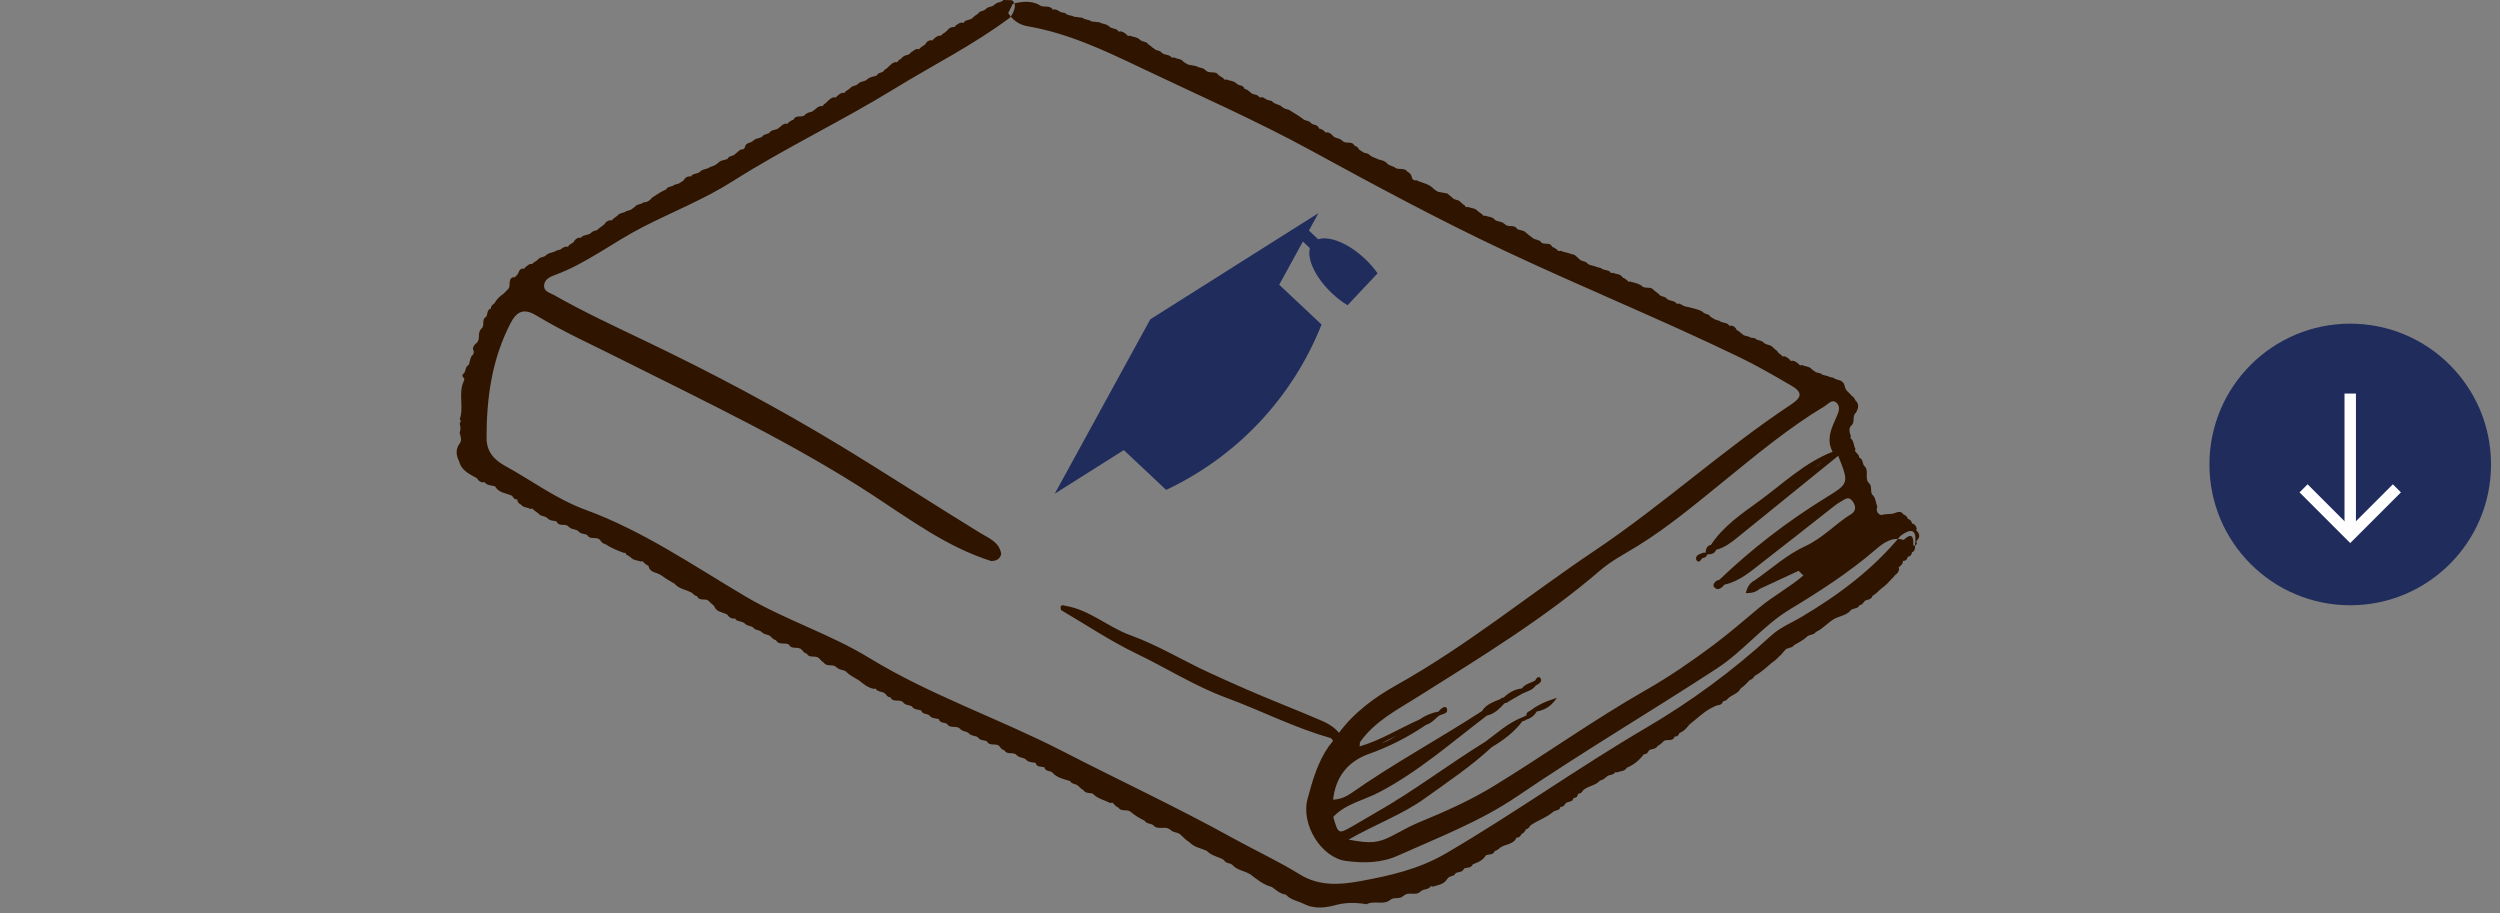 <?xml version="1.0" encoding="utf-8"?>
<!-- Generator: Adobe Illustrator 24.2.3, SVG Export Plug-In . SVG Version: 6.00 Build 0)  -->
<svg version="1.1" id="レイヤー_1" xmlns="http://www.w3.org/2000/svg" xmlns:xlink="http://www.w3.org/1999/xlink" x="0px"
	 y="0px" width="219px" height="80px" viewBox="0 0 219 80" style="enable-background:new 0 0 219 80;" xml:space="preserve">
<rect x="0" y="0" width="219" height="80" fill="#808080" stroke="none"/>
<style type="text/css">
	.st0{fill:#2F1400;}
	.st1{fill:#1F2C5C;}
	.st2{fill:none;stroke:#FFFFFF;stroke-miterlimit:10;}
</style>
<g>
	<g>
		<path class="st0" d="M125.514,77.67l-0.157-0.044l-0.114,0.116c-0.217,0.204-0.554,0.129-0.77,0.333l-0.019,0.006
			c-0.413,0.448-1.069-0.024-1.49,0.394l-0.048,0.014c-0.312,0.335-0.82,0.042-1.14,0.355l-0.015,0.007
			c-0.621,0.462-1.405,0.003-2.044,0.36c-0.852-0.146-1.702-0.168-2.549,0.032c-1.009,0.279-2.014,0.432-2.999-0.088l-0.076,0.079
			l0.067-0.087c-0.514-0.233-1.103-0.321-1.509-0.768l-0.022-0.015c-0.49-0.06-0.835-0.387-1.208-0.661l-0.025-0.01
			c-0.741-0.197-1.313-0.677-1.904-1.127l-0.042-0.016c-0.485-0.285-1.099-0.322-1.492-0.781l-0.01-0.007
			c-0.21-0.197-0.59-0.101-0.726-0.423l-0.006-0.004c-0.482-0.299-1.092-0.358-1.499-0.797l-0.019-0.014
			c-0.522-0.227-1.115-0.315-1.523-0.768l-0.065,0.089l0.078-0.077c-0.327-0.178-0.559-0.47-0.839-0.705l-0.01-0.005
			c-0.232-0.173-0.568-0.114-0.773-0.346l-0.042-0.011c-0.421-0.417-1.088,0.069-1.493-0.406l-0.004-0.001
			c-0.223-0.185-0.585-0.105-0.753-0.394l-0.005-0.003c-0.413-0.204-0.809-0.435-1.162-0.733l-0.027-0.011
			c-0.298-0.336-0.858,0.021-1.115-0.423l0.018,0.016c-0.189-0.061-0.315-0.202-0.441-0.343l-0.111-0.109l-0.142,0.063
			c-0.525-0.27-1.135-0.381-1.566-0.831l-0.023-0.018c-0.292-0.049-0.619-0.009-0.813-0.314l0.016,0.013
			c-0.161-0.085-0.3-0.197-0.418-0.336l-0.036-0.019c-0.183-0.227-0.569-0.123-0.701-0.432l-0.012-0.001
			c-0.551-0.175-1.139-0.274-1.548-0.745l0-0.001c-0.21-0.185-0.613-0.069-0.698-0.448l-0.03-0.02
			c-0.271-0.074-0.626,0.024-0.742-0.365l-0.034-0.02c-0.285-0.057-0.6-0.027-0.812-0.289l-0.008-0.004
			c-0.223-0.187-0.56-0.125-0.765-0.35l-0.036-0.018c-0.275-0.356-0.852,0.026-1.082-0.442l0.005,0.006
			c-0.205-0.034-0.317-0.185-0.425-0.341l-0.002-0.003c-0.294-0.333-0.872,0.045-1.105-0.441l-0.015-0.006
			c-0.262-0.112-0.604-0.047-0.778-0.353l-0.01-0.002c-0.245-0.149-0.579-0.094-0.781-0.34l-0.022-0.012
			c-0.21-0.205-0.566-0.125-0.747-0.386l-0.01-0.004c-0.307-0.321-0.863,0.029-1.124-0.416l0.002,0.001
			c-0.235-0.154-0.614-0.053-0.73-0.415l-0.025-0.014c-0.275-0.085-0.602-0.04-0.8-0.318l-0.003-0.002
			c-0.215-0.182-0.602-0.079-0.716-0.429l-0.023-0.012c-0.267-0.099-0.605-0.037-0.781-0.342l-0.008-0.005
			c-0.245-0.149-0.592-0.081-0.772-0.368l-0.01-0.002c-0.303-0.308-0.879,0.075-1.101-0.435c-0.224,0.016-0.322-0.155-0.441-0.297
			l-0.024-0.017c-0.214-0.21-0.56-0.128-0.768-0.35l-0.076-0.104l-0.123,0.039c-0.527-0.091-0.918-0.423-1.316-0.743l-0.004-0.004
			c-0.388-0.246-0.822-0.425-1.136-0.779l-0.007-0.006c-0.24-0.159-0.569-0.109-0.781-0.332l-0.046-0.016
			c-0.288-0.354-0.835-0.007-1.106-0.409l0.011,0.008c-0.15-0.1-0.283-0.219-0.396-0.359l-0.02-0.023
			c-0.289-0.339-0.867,0.04-1.098-0.442l0.013,0.01c-0.21-0.017-0.315-0.177-0.432-0.32l-0.031-0.014
			c-0.286-0.343-0.853,0.027-1.094-0.43l-0.006-0.003c-0.335-0.258-0.879,0.081-1.137-0.394c-0.168-0.057-0.312-0.154-0.429-0.289
			l-0.036-0.032c-0.195-0.221-0.537-0.141-0.733-0.36l-0.05-0.02c-0.181-0.235-0.537-0.143-0.716-0.382l-0.024-0.016
			c-0.207-0.207-0.559-0.128-0.745-0.377l-0.028-0.007c-0.21-0.209-0.541-0.135-0.76-0.322l-0.07-0.118l-0.135,0.024
			c-0.247-0.013-0.413-0.156-0.547-0.347l-0.011-0.012c-0.4-0.222-0.959-0.204-1.143-0.754l-0.006-0.008
			c-0.135-0.108-0.264-0.224-0.384-0.349l-0.042-0.026c-0.256-0.37-0.858,0.038-1.053-0.465c-0.179-0.047-0.326-0.145-0.439-0.293
			l-0.038-0.017c-0.489-0.279-1.105-0.314-1.494-0.783l-0.008-0.003c-0.395-0.228-0.79-0.456-1.154-0.733l-0.04-0.018
			c-0.361-0.267-0.974-0.194-1.083-0.801l0,0c-0.158-0.086-0.304-0.19-0.435-0.314l-0.082-0.112l-0.134,0.035
			c-0.312-0.106-0.671-0.094-0.916-0.366l0.002,0.002c-0.123-0.096-0.254-0.18-0.394-0.249l-0.059-0.142l-0.154-0.01
			c-0.587-0.208-1.158-0.448-1.677-0.799l0.018,0.018c-0.21-0.038-0.326-0.186-0.422-0.358l-0.013-0.002
			c-0.304-0.318-0.868,0.045-1.114-0.424l-0.007-0.006c-0.26-0.121-0.599-0.062-0.785-0.349l-0.008-0.003
			c-0.237-0.164-0.567-0.109-0.777-0.336l-0.045-0.014c-0.254-0.368-0.854,0.042-1.046-0.465l-0.024-0.014
			c-0.276-0.08-0.594-0.045-0.806-0.298l-0.017-0.007c-0.214-0.201-0.571-0.124-0.753-0.388l0.002,0.002
			c-0.134-0.102-0.269-0.202-0.404-0.302l-0.13-0.136l-0.184,0.039c-0.257-0.166-0.628-0.096-0.821-0.394l0.019,0.02
			c-0.179-0.097-0.335-0.21-0.326-0.445l-0.015-0.015c-0.23,0.014-0.342-0.143-0.444-0.312l-0.007-0.006
			c-0.505-0.248-1.157-0.232-1.477-0.815l-0.025-0.019c-0.278-0.084-0.594-0.053-0.829-0.269l-0.092-0.107l-0.136,0.039
			c-0.24-0.025-0.401-0.164-0.518-0.365l0.003,0c-0.648-0.366-1.361-0.665-1.569-1.493l-0.005-0.01
			c-0.253-0.513-0.311-1.021,0.037-1.52l-0.008,0.012c0.283-0.323,0.091-0.659,0.027-0.992l0.004-0.005
			c0.096-0.256,0.081-0.512,0-0.768c0.034-0.09,0.08-0.178,0.097-0.271c0.006-0.031-0.064-0.075-0.099-0.113
			c0.385-1.061-0.124-2.21,0.324-3.265c0.031-0.084,0.073-0.167,0.087-0.254c0.006-0.039-0.044-0.087-0.068-0.131
			c-0.096-0.087-0.125-0.17-0.089-0.251c0.036-0.08,0.07-0.119,0.104-0.119l-0.004,0.013c0.203-0.22,0.122-0.601,0.43-0.762
			l-0.014,0.023c0.144-0.259,0.113-0.58,0.297-0.824c0.22-0.178,0.202-0.39,0.088-0.615c0.03-0.234,0.171-0.394,0.355-0.524
			l0.001-0.002c0.31-0.333,0.049-0.828,0.331-1.168l0.023-0.041c0.399-0.25-0.004-0.852,0.469-1.07l-0.015,0.017
			c0.151-0.246,0.049-0.64,0.438-0.745l-0.015,0.015c-0.015-0.234,0.152-0.348,0.308-0.469l-0.002,0.004
			c0.168-0.326,0.424-0.573,0.718-0.784l0.042-0.024c0.124-0.117,0.245-0.237,0.364-0.36l0.012-0.021
			c0.379-0.269-0.023-0.877,0.475-1.094c0.131,0.032,0.228-0.011,0.29-0.131c0.261-0.142,0.183-0.586,0.558-0.627l0.138,0.019
			l0.08-0.114c0.141-0.114,0.277-0.237,0.447-0.309c0.144,0.025,0.255-0.024,0.333-0.149c0.14-0.059,0.261-0.144,0.36-0.259
			l0.028-0.015c0.181-0.229,0.54-0.131,0.708-0.384l0.058-0.021c0.222-0.204,0.558-0.144,0.785-0.337
			c0.121-0.032,0.243-0.063,0.364-0.095c0.162-0.1,0.306-0.236,0.507-0.262c0.128,0.048,0.216,0.008,0.262-0.121
			c0.137-0.096,0.276-0.188,0.417-0.278L50.252,21.2c0.092-0.192,0.242-0.317,0.444-0.381c0.124,0.038,0.223,0.005,0.298-0.101
			c0.23-0.168,0.551-0.106,0.768-0.304l0.018-0.009c0.16-0.249,0.536-0.138,0.683-0.409l0.069-0.032
			c0.133-0.11,0.27-0.216,0.41-0.317l-0.008,0.006c0.123-0.199,0.285-0.34,0.53-0.361l0.141,0.013l0.081-0.116
			c0.135-0.106,0.274-0.208,0.415-0.306l-0.008,0.006c0.182-0.28,0.549-0.197,0.774-0.394c0.121-0.035,0.242-0.07,0.362-0.105
			c0.139-0.086,0.272-0.181,0.398-0.285l-0.001,0c0.187-0.261,0.55-0.177,0.763-0.387c0.342,0.021,0.55-0.197,0.756-0.421
			c0.39-0.251,0.769-0.52,1.2-0.7l-0.005,0.003c0.153-0.305,0.535-0.206,0.74-0.42c0.127-0.033,0.255-0.067,0.382-0.1
			c0.139-0.088,0.276-0.177,0.413-0.267l-0.006,0.002c0.116-0.215,0.284-0.356,0.538-0.37l0.133,0.016l0.072-0.113
			c0.208-0.191,0.548-0.096,0.732-0.338l0.05-0.021c0.215-0.215,0.555-0.148,0.778-0.347c0.124-0.044,0.248-0.089,0.373-0.133
			c0.141-0.062,0.267-0.146,0.375-0.255l0.016-0.008c0.211-0.242,0.544-0.197,0.799-0.336l-0.001,0.001
			c0.128-0.305,0.522-0.197,0.688-0.442l0.045-0.031c0.127-0.119,0.26-0.231,0.401-0.334c0.205,0.006,0.365-0.052,0.406-0.283
			c0.097-0.359,0.516-0.267,0.701-0.501l0.037-0.015c0.207-0.223,0.545-0.16,0.766-0.352l0.011-0.006
			c0.155-0.255,0.536-0.143,0.681-0.416l0.07-0.042c0.215-0.167,0.544-0.085,0.723-0.33l0.057-0.019
			c0.14-0.146,0.287-0.282,0.499-0.314c0.119,0.048,0.205,0.014,0.259-0.102c0.134-0.115,0.286-0.199,0.453-0.255l-0.07-0.081
			l0.064,0.086c0.192-0.496,0.798-0.082,1.037-0.473l0.064-0.024c0.194-0.201,0.54-0.106,0.706-0.361l0.062-0.025
			c0.149-0.137,0.296-0.277,0.511-0.303c0.132,0.036,0.218-0.011,0.257-0.143c0.136-0.071,0.253-0.167,0.346-0.29l0.04-0.036
			c0.157-0.142,0.313-0.287,0.541-0.305l0.139,0.028l0.083-0.115c0.147-0.125,0.292-0.251,0.486-0.299
			c0.135,0.038,0.232-0.007,0.29-0.135c0.139-0.082,0.271-0.173,0.396-0.275l0.002,0c0.163-0.258,0.538-0.155,0.701-0.412
			l0.056-0.02c0.204-0.201,0.543-0.12,0.732-0.353l0.046-0.015c0.219-0.221,0.542-0.181,0.795-0.316l0.007-0.002
			c0.108-0.301,0.519-0.179,0.643-0.459l0.072-0.063c0.143-0.073,0.261-0.175,0.359-0.301l0.041-0.024
			c0.144-0.144,0.291-0.282,0.504-0.314c0.143,0.033,0.233-0.022,0.268-0.165c0.14-0.057,0.255-0.146,0.347-0.266l0.036-0.018
			c0.178-0.218,0.541-0.107,0.684-0.386l0.076-0.051c0.163-0.087,0.289-0.237,0.481-0.273c0.125,0.06,0.222,0.03,0.289-0.091
			c0.134-0.113,0.279-0.211,0.433-0.295l-0.011,0.009c0.092-0.219,0.253-0.35,0.49-0.385c0.116,0.053,0.197,0.02,0.243-0.099
			c0.147-0.114,0.284-0.246,0.471-0.297c0.138,0.033,0.24-0.014,0.306-0.14c0.139-0.071,0.264-0.162,0.376-0.271l0.018-0.011
			c0.139-0.182,0.301-0.325,0.544-0.337l0.143,0.002l0.072-0.124c0.175-0.114,0.334-0.263,0.562-0.266l0.122,0.042l0.077-0.103
			c0.197-0.225,0.554-0.126,0.743-0.367l0.042-0.022c0.121-0.134,0.264-0.239,0.425-0.319l-0.01,0.008
			c0.134-0.304,0.526-0.2,0.699-0.442l0.035-0.024c0.199-0.203,0.542-0.115,0.721-0.359l0.056-0.018
			C87.368,0.148,87.719,0.242,87.901,0c0.251,0.007,0.501,0.015,0.752,0.022c0.151,0.123,0.236,0.282,0.254,0.476
			c-0.023,0.394-0.195,0.726-0.424,1.036c-3.18,2.388-6.744,4.161-10.12,6.235c-4.632,2.847-9.561,5.176-14.165,8.099
			c-2.461,1.563-5.232,2.665-7.85,4.001c-2.62,1.337-4.954,3.197-7.745,4.226c-0.413,0.152-0.885,0.363-0.937,0.872
			c-0.06,0.577,0.497,0.67,0.868,0.881c2.617,1.487,5.352,2.756,8.059,4.052c5.781,2.767,11.438,5.765,16.909,9.078
			c4.16,2.519,8.238,5.183,12.39,7.724c0.73,0.447,1.663,0.78,1.814,1.837c-0.112,0.456-0.447,0.595-0.868,0.613
			c-3.849-1.214-7.077-3.615-10.375-5.771c-7.056-4.612-14.642-8.176-22.136-11.945c-2.455-1.235-4.971-2.367-7.327-3.788
			c-1.109-0.669-1.726-0.399-2.284,0.681c-1.634,3.164-2.101,6.555-2.092,10.056c0.003,1.185,0.669,1.905,1.614,2.423
			c2.353,1.291,4.511,2.921,7.071,3.858c5.03,1.84,9.431,4.885,13.997,7.584c3.494,2.065,7.382,3.273,10.834,5.382
			c5.382,3.288,11.375,5.308,16.955,8.18c4.951,2.548,10.002,4.896,14.879,7.594c1.958,1.083,3.999,2.023,5.905,3.202
			c1.667,1.031,3.48,0.907,5.228,0.589c2.603-0.473,5.151-1.037,7.542-2.431c5.968-3.48,11.581-7.512,17.546-11.005
			c3.897-2.282,7.594-4.994,10.953-8.077c0.779-0.715,1.732-1.091,2.607-1.607c3.275-1.934,6.286-4.175,8.722-7.131
			c0.932-0.689,1.448-0.612,1.285,0.703c-0.02,0.28,0.067,0.603-0.294,0.75l0.017-0.018c-0.017,0.237-0.154,0.363-0.38,0.404
			l0.01-0.01c-0.043,0.226-0.161,0.368-0.41,0.36l-0.016,0.016c0.025,0.226-0.134,0.347-0.272,0.48l-0.101,0.082l0.046,0.121
			c-0.015,0.249-0.159,0.414-0.355,0.545l0.003-0.005c-0.106,0.143-0.224,0.275-0.353,0.396l-0.02,0.026
			c-0.12,0.115-0.235,0.235-0.346,0.359l-0.039,0.036c-0.125,0.121-0.259,0.231-0.402,0.331l0.001-0.002
			c-0.287,0.226-0.515,0.524-0.845,0.697l0.098,0.09l-0.09-0.098c-0.077,0.384-0.492,0.266-0.693,0.466l-0.005,0.006
			c-0.107,0.16-0.216,0.317-0.432,0.337l0.008-0.007c-0.131,0.338-0.51,0.243-0.734,0.419l-0.01,0.004
			c-0.374,0.493-1.001,0.513-1.487,0.794l-0.035,0.018c-0.541,0.334-0.957,0.842-1.544,1.111l-0.009,0.001
			c-0.173,0.283-0.533,0.207-0.757,0.391l-0.007,0.004c-0.331,0.332-0.753,0.528-1.148,0.764l-0.008,0.001
			c-0.175,0.274-0.535,0.194-0.749,0.393l-0.015,0.015c-0.108,0.135-0.22,0.266-0.336,0.394l-0.028,0.032
			c-0.127,0.106-0.247,0.22-0.358,0.342l-0.038,0.03c-0.121,0.129-0.257,0.239-0.411,0.328l0.003-0.003
			c-0.483,0.419-0.957,0.85-1.516,1.17l-0.009,0.009c-0.107,0.156-0.22,0.304-0.422,0.346l0.005-0.005
			c-0.246,0.273-0.494,0.543-0.809,0.741l0.089,0.092l-0.083-0.097c-0.216,0.456-0.724,0.545-1.062,0.847l-0.023,0.015
			c-0.111,0.155-0.262,0.243-0.448,0.274l-0.017,0.011c-0.095,0.385-0.482,0.272-0.716,0.421l-0.005,0.004
			c-0.861,0.367-1.5,1.042-2.222,1.601l-0.032,0.044c-0.228,0.275-0.451,0.555-0.809,0.673l-0.008,0.004
			c-0.085,0.189-0.195,0.345-0.438,0.321c-0.163,0.547-0.788,0.112-1.031,0.487l-0.042,0.033c-0.121,0.128-0.261,0.23-0.42,0.307
			l0.005-0.004c-0.16,0.311-0.521,0.232-0.758,0.392l-0.007,0.005c-0.087,0.188-0.2,0.343-0.439,0.329
			c-0.398,0.526-0.885,0.939-1.504,1.186l0.008-0.006c-0.169,0.346-0.552,0.265-0.82,0.413l-0.164-0.03l-0.12,0.115
			c-0.197,0.198-0.546,0.088-0.711,0.351l-0.069,0.027c-0.123,0.132-0.273,0.212-0.451,0.242l-0.017,0.011
			c-0.385,0.46-1.036,0.455-1.464,0.841l-0.003,0.004c-0.106,0.163-0.218,0.317-0.442,0.312l-0.015,0.011
			c-0.027,0.234-0.158,0.354-0.393,0.359c-0.066,0.394-0.484,0.271-0.687,0.465l-0.005,0.005c-0.104,0.167-0.215,0.326-0.447,0.306
			l0.071,0.103l-0.079-0.097c-0.071,0.372-0.487,0.25-0.667,0.466l-0.026,0.012c-0.579,0.481-1.309,0.707-1.92,1.133l-0.007,0.004
			c-0.102,0.165-0.218,0.312-0.421,0.357l0.008-0.009c-0.057,0.2-0.194,0.326-0.376,0.411l0.009-0.01
			c-0.091,0.182-0.202,0.335-0.436,0.321l-0.016,0.013c-0.266,0.616-0.96,0.532-1.403,0.859l-0.05,0.022
			c-0.119,0.141-0.269,0.232-0.444,0.28c-0.132,0.362-0.489,0.274-0.753,0.373l-0.028,0.015c-0.254,0.43-0.682,0.608-1.121,0.769
			l-0.015,0.007c-0.148,0.35-0.498,0.272-0.768,0.364l-0.014,0.011c-0.115,0.362-0.492,0.261-0.728,0.409l-0.015,0.007
			c-0.12,0.307-0.516,0.194-0.673,0.445l-0.042,0.034C126.51,77.485,125.979,77.517,125.514,77.67z M167.914,47.581l-0.057-0.141
			l0.095-0.119c0.229-0.255,0.228-0.512,0.006-0.77l-0.098-0.103l0.044-0.135c-0.046-0.24-0.165-0.413-0.423-0.456l0.075-0.062
			l-0.065,0.073c-0.024-0.228-0.166-0.352-0.371-0.42l0.015,0.015c-0.064-0.203-0.198-0.337-0.399-0.403l0.023,0.028
			c-0.338-0.515-0.741-0.055-1.112-0.074c-0.212,0.017-0.424,0.034-0.636,0.05c-0.157,0.082-0.302,0.064-0.435-0.054
			c-0.193-0.182-0.21-0.399-0.125-0.636c-0.127-0.295-0.131-0.633-0.316-0.908l-0.013-0.025c-0.39-0.282-0.049-0.825-0.401-1.12
			l0-0.001c-0.436-0.424,0.069-1.113-0.427-1.521l0.012,0.02c-0.186-0.221-0.083-0.62-0.45-0.728l0.082-0.091l-0.077,0.095
			c0.019-0.22-0.155-0.329-0.272-0.471c-0.097-0.088-0.113-0.188-0.049-0.302c-0.173-0.261-0.118-0.613-0.345-0.852l-0.101-0.108
			l0.044-0.141c-0.106-0.317-0.232-0.635,0.023-0.943l-0.013,0.019c0.405-0.279,0.054-0.839,0.423-1.132l0.005-0.008
			c0.226-0.387,0.323-0.765-0.069-1.114l0.019,0.024c-0.053-0.194-0.206-0.307-0.346-0.431l-0.008-0.009
			c-0.118-0.134-0.244-0.262-0.376-0.383l-0.003-0.003c-0.219-0.207-0.151-0.554-0.37-0.76l-0.021-0.015
			c-0.204-0.229-0.553-0.151-0.765-0.362c-0.128-0.03-0.256-0.06-0.384-0.09c-0.232-0.153-0.553-0.082-0.76-0.299
			c-0.131-0.031-0.262-0.062-0.393-0.094c-0.14-0.086-0.274-0.18-0.401-0.283l0.004,0.002c-0.215-0.269-0.571-0.213-0.837-0.367
			c-0.125,0.064-0.225,0.037-0.302-0.081c-0.164-0.139-0.325-0.284-0.558-0.291l-0.135,0.023l-0.076-0.114
			c-0.147-0.127-0.293-0.254-0.489-0.301c-0.134,0.039-0.229-0.006-0.285-0.134c-0.139-0.07-0.249-0.173-0.332-0.304l-0.043-0.055
			c-0.137-0.086-0.257-0.19-0.361-0.314l-0.042-0.021c-0.197-0.22-0.542-0.14-0.736-0.365l-0.035-0.016
			c-0.192-0.228-0.545-0.137-0.734-0.371c-0.136-0.02-0.272-0.041-0.408-0.061c-0.215-0.177-0.549-0.087-0.735-0.33l-0.042-0.024
			c-0.125-0.13-0.269-0.233-0.432-0.309l0.013,0.009c-0.091-0.238-0.262-0.372-0.518-0.392l-0.137,0.015l-0.074-0.116
			c-0.231-0.186-0.563-0.118-0.789-0.315c-0.123-0.037-0.246-0.075-0.369-0.112c-0.139-0.084-0.28-0.168-0.42-0.25l0.004,0.003
			c-0.132-0.292-0.525-0.18-0.678-0.44l-0.062-0.03c-0.295-0.172-0.633-0.214-0.951-0.316c-0.196-0.045-0.393-0.091-0.589-0.137
			c-0.152-0.083-0.307-0.162-0.463-0.236c-0.122,0.061-0.221,0.034-0.297-0.08c-0.218-0.198-0.555-0.125-0.769-0.332l-0.018-0.009
			c-0.164-0.244-0.537-0.135-0.686-0.405l-0.065-0.048c-0.135-0.095-0.265-0.197-0.389-0.307l-0.014-0.009
			c-0.271-0.37-0.813-0.018-1.079-0.403l-0.064-0.028c-0.294-0.171-0.63-0.212-0.947-0.31l-0.133,0.026l-0.069-0.117
			c-0.134-0.109-0.28-0.2-0.436-0.273l0.008,0.005c-0.18-0.33-0.558-0.254-0.826-0.402c-0.128,0.054-0.223,0.019-0.287-0.104
			c-0.233-0.171-0.559-0.104-0.779-0.307c-0.126-0.033-0.252-0.067-0.378-0.1c-0.24-0.137-0.547-0.092-0.768-0.28l-0.016-0.004
			c-0.175-0.259-0.539-0.17-0.73-0.4l-0.026-0.028c-0.124-0.12-0.252-0.235-0.386-0.345c-0.128-0.033-0.255-0.066-0.383-0.099
			c-0.267-0.13-0.578-0.121-0.842-0.264c-0.126,0.058-0.228,0.03-0.306-0.085c-0.136-0.118-0.288-0.209-0.455-0.275l0.018,0.018
			c-0.186-0.491-0.798-0.073-1.023-0.48l-0.083-0.053c-0.224-0.126-0.52-0.099-0.695-0.329l-0.075-0.04
			c-0.132-0.104-0.262-0.21-0.391-0.317l-0.006-0.005c-0.209-0.25-0.542-0.203-0.799-0.338l0.005,0.003
			c-0.237-0.457-0.811-0.08-1.087-0.44l-0.04-0.021c-0.218-0.215-0.541-0.172-0.787-0.316l-0.007,0.001
			c-0.21-0.315-0.581-0.273-0.879-0.393l-0.149,0.019l-0.088-0.122c-0.135-0.103-0.273-0.204-0.413-0.301l0.008,0.005
			c-0.225-0.282-0.585-0.245-0.876-0.371c-0.129,0.056-0.215,0.018-0.259-0.116c-0.137-0.089-0.261-0.193-0.376-0.308l-0.016-0.014
			c-0.185-0.227-0.541-0.133-0.716-0.38l-0.05-0.043c-0.129-0.11-0.261-0.216-0.396-0.319c-0.253-0.043-0.506-0.086-0.758-0.128
			c-0.143-0.07-0.276-0.155-0.4-0.254l0.001,0.001c-0.404-0.468-1.017-0.523-1.531-0.774c-0.236,0.041-0.37-0.061-0.411-0.293
			c-0.06-0.216-0.187-0.375-0.396-0.463l0.019,0.015c-0.278-0.432-0.832-0.089-1.149-0.411c-0.124-0.05-0.248-0.101-0.372-0.151
			c-0.14-0.048-0.253-0.131-0.335-0.255l-0.045-0.023c-0.235-0.208-0.57-0.166-0.824-0.328c-0.11-0.045-0.22-0.089-0.33-0.134
			c-0.142-0.072-0.27-0.163-0.385-0.272c-0.128-0.035-0.255-0.071-0.382-0.106c-0.141-0.081-0.278-0.169-0.411-0.263l0.006,0.004
			c-0.096-0.173-0.217-0.317-0.427-0.351l0.013,0.009c-0.215-0.483-0.803-0.089-1.069-0.454l-0.047-0.015
			c-0.196-0.226-0.543-0.149-0.742-0.369l-0.023-0.015c-0.135-0.158-0.284-0.294-0.5-0.328c-0.116,0.052-0.202,0.021-0.257-0.094
			c-0.134-0.123-0.29-0.202-0.471-0.23l0.07-0.107l-0.079,0.101c-0.074-0.38-0.49-0.26-0.682-0.467l-0.011-0.005
			c-0.178-0.255-0.54-0.169-0.733-0.395l-0.029-0.012c-0.359-0.286-0.772-0.488-1.148-0.748c-0.128-0.037-0.256-0.073-0.384-0.11
			c-0.142-0.076-0.274-0.168-0.393-0.277c-0.127-0.047-0.255-0.095-0.382-0.142c-0.144-0.05-0.265-0.132-0.361-0.251
			c-0.135-0.034-0.27-0.067-0.404-0.101c-0.165-0.069-0.292-0.213-0.477-0.244c-0.118,0.061-0.214,0.036-0.286-0.076
			c-0.197-0.208-0.55-0.101-0.722-0.36l-0.055-0.027c-0.127-0.131-0.279-0.219-0.456-0.262c-0.092-0.357-0.501-0.242-0.686-0.461
			l-0.022-0.012c-0.237-0.241-0.582-0.21-0.862-0.343c-0.13,0.053-0.223,0.015-0.279-0.113c-0.137-0.098-0.278-0.188-0.424-0.271
			l0.008,0.005c-0.262-0.434-0.816-0.083-1.116-0.416l-0.024-0.006c-0.203-0.257-0.557-0.188-0.796-0.368
			c-0.244-0.045-0.487-0.09-0.731-0.135c-0.141-0.072-0.276-0.153-0.406-0.245l0.003,0.001c-0.191-0.287-0.556-0.214-0.802-0.387
			c-0.128,0.053-0.237,0.027-0.326-0.079c-0.223-0.187-0.553-0.117-0.768-0.322l-0.019-0.01c-0.171-0.245-0.537-0.143-0.702-0.398
			L100.995,4.2c-0.128-0.122-0.266-0.23-0.414-0.325l0.01,0.009c-0.167-0.281-0.537-0.195-0.74-0.411l-0.018-0.01
			c-0.235-0.241-0.581-0.206-0.857-0.343c-0.124,0.059-0.219,0.029-0.284-0.093c-0.169-0.133-0.33-0.28-0.564-0.283l-0.126,0.032
			l-0.076-0.105c-0.205-0.217-0.554-0.127-0.754-0.354l-0.034-0.014c-0.223-0.234-0.566-0.183-0.819-0.345
			c-0.235-0.027-0.47-0.054-0.705-0.081c-0.23-0.189-0.563-0.12-0.79-0.318c-0.251-0.033-0.502-0.067-0.753-0.1
			c-0.225-0.151-0.548-0.066-0.738-0.303c-0.14-0.033-0.279-0.065-0.419-0.098c-0.175-0.085-0.322-0.23-0.531-0.24l-0.138,0.032
			l-0.093-0.107c-0.329-0.313-0.834-0.026-1.162-0.342l-0.009-0.006c-0.74-0.353-1.494-0.257-2.251-0.07
			c-0.138,0.273-0.275,0.546-0.413,0.818c0.4,0.629,0.976,1.032,1.699,1.156c3.51,0.604,6.67,2.084,9.862,3.609
			c5.021,2.398,10.124,4.628,15.011,7.298c5.56,3.037,11.148,6.045,16.87,8.738c6.826,3.213,13.824,6.065,20.625,9.35
			c1.563,0.755,3.047,1.623,4.542,2.489c1.011,0.585,0.899,1.034-0.006,1.634c-5.969,3.959-11.258,8.815-17.224,12.818
			c-5.781,3.88-11.185,8.317-17.296,11.738c-1.945,1.089-3.786,2.414-5.138,4.269c-0.25,0.398-0.559,0.751-0.85,1.116
			c-0.976,1.392-1.439,3.016-1.866,4.608c-0.613,2.285,1.222,5.167,3.358,5.453c1.533,0.205,3.084,0.19,4.537-0.461
			c3.564-1.597,7.243-3.008,10.482-5.211c5.721-3.89,11.676-7.408,17.468-11.184c2.338-1.524,4.052-3.764,6.406-5.185
			c2.637-1.592,5.201-3.247,7.539-5.263c0.64-0.552,1.418-1.131,2.42-0.818c0.762-0.698,0.879-0.246,0.845,0.474
			C167.783,47.833,167.883,47.763,167.914,47.581z M130.149,64.952c-3.272,2.019-6.331,4.366-9.681,6.264
			c-0.662,0.375-1.311,0.775-1.972,1.152c-1.257,0.717-1.259,0.714-1.705-0.807c-0.097-0.982,0.772-1.06,1.334-1.309
			c4.339-1.92,7.931-4.974,11.758-7.669c0.542-0.404,1.066-0.838,1.706-1.09c0.147-0.069,0.293-0.141,0.436-0.218
			c0.442-0.175,0.76-0.577,1.24-0.683c0.296-0.171,0.595-0.339,0.889-0.495c-0.008,0.006,0.096-0.099,0.096-0.099
			s-0.138,0.053-0.146,0.062c-0.243,0.176-0.521,0.269-0.748,0.452c-0.554,0.148-0.945,0.602-1.481,0.783
			c-0.149,0.067-0.295,0.138-0.439,0.215c-0.626,0.272-1.117,0.746-1.676,1.12c-3.585,2.782-7.672,4.78-11.4,7.336
			c-0.503,0.345-1.03,0.519-1.582,0.085c0.224-1.941,1.22-3.288,3.064-3.982c1.313-1.383,3.199-1.765,4.754-2.723
			c0.41-0.258,0.77-0.596,1.211-0.786c0.101-0.037,0.216-0.069,0.334-0.091c-0.117-0.037-0.228-0.015-0.341,0.069
			c-0.519,0.226-0.929,0.613-1.416,0.88c-1.801,0.606-3.21,2.209-5.3,2.071c-0.104-0.112-0.132-0.217-0.085-0.315
			c0.045-0.095,0.087-0.142,0.126-0.142c1.284-1.844,3.24-2.833,5.068-3.986c5.493-3.464,11.048-6.834,15.997-11.089
			c1-0.859,2.211-1.476,3.341-2.178c2.649-1.647,5.02-3.635,7.441-5.599c2.852-2.314,5.705-4.703,8.885-6.607
			c0.299-0.179,0.626-0.629,1.002-0.31c0.392,0.332,0.23,0.788,0.031,1.232c-0.44,0.981-0.937,1.975-0.357,3.082
			c-1.137,1.4-2.814,2.105-4.202,3.182c-2.05,1.591-4.05,3.235-6.022,4.913c-0.224,0.18-0.428,0.386-0.618,0.593
			c-0.042,0.06-0.103,0.111-0.167,0.121c0.011-0.025,0.061,0.039,0.079,0.028c0.025-0.108,0.074-0.172,0.176-0.214
			c0.219-0.185,0.424-0.365,0.666-0.502c2.897-1.69,5.208-4.121,7.836-6.147c0.846-0.652,1.585-1.499,2.745-1.624
			c0.973,2.44,0.954,2.41-1.162,3.718c-3.326,2.056-6.41,4.434-9.239,7.138c-0.137,0.42-0.011,0.58,0.427,0.434
			c1.342-0.291,2.335-1.184,3.372-1.986c2.037-1.574,4.052-3.176,6.079-4.763c0.249-0.195,0.502-0.394,0.779-0.541
			c0.308-0.163,0.633-0.504,0.986-0.043c0.326,0.425,0.347,0.874-0.108,1.154c-1.392,0.858-2.474,2.099-4.026,2.809
			c-1.587,0.726-2.94,1.961-4.395,2.974c-0.268,0.457-0.43,0.862,0.388,0.775c1.142-0.53,2.285-1.06,3.427-1.59
			c0.41-0.146,0.499,0.043,0.423,0.404c-1.198,1.03-2.598,1.774-3.822,2.785c-1.322,1.091-2.614,2.232-3.982,3.256
			c-1.922,1.438-3.915,2.811-5.999,4c-4.58,2.612-8.862,5.685-13.353,8.427c-2.046,1.249-4.263,2.236-6.497,3.15
			c-0.823,0.337-1.596,0.796-2.391,1.202c-1.202,0.613-1.865,0.691-3.797,0.321c2.37-1.36,4.7-2.188,6.684-3.616
			c2-1.439,4.054-2.804,5.863-4.491c0.391-1.219,1.761-1.405,2.442-2.317c0.133-0.113,0.287-0.185,0.458-0.217
			c0.426-0.126,0.629-0.551,1.001-0.75c0.205-0.083,0.434-0.126,0.643-0.41c-0.302,0.336-0.683,0.318-0.926,0.551
			c-0.175,0.185-0.358,0.359-0.566,0.509c-0.165,0.055-0.328,0.112-0.49,0.175C132.322,63.814,131.404,64.649,130.149,64.952z
			 M92.949,53.444c2.196,1.284,4.306,2.709,6.609,3.815c2.633,1.265,5.135,2.858,7.859,3.862c3.036,1.119,5.925,2.611,9.044,3.5
			c0.441,0.126,0.27,0.5,0.326,0.783c0.402-0.177,0.682-0.449,0.715-0.914c-0.416-0.677-1.059-1.071-1.761-1.371
			c-1.159-0.496-2.324-0.978-3.493-1.45c-2.156-0.87-4.281-1.8-6.394-2.777c-2.287-1.058-4.445-2.383-6.83-3.245
			c-1.965-0.71-3.573-2.229-5.708-2.58C92.926,52.932,92.853,53.105,92.949,53.444z M116.791,71.561
			c1.089-1.152,2.645-1.442,3.98-2.137c3.477-1.811,6.394-4.396,9.486-6.742c0.032-0.33-0.05-0.533-0.439-0.389
			c-3.777,2.45-7.748,4.589-11.437,7.18c-0.47,0.33-1.008,0.552-1.602,0.579C116.922,70.554,116.064,71.064,116.791,71.561z
			 M150.333,48.161c0.76-0.189,1.355-0.662,1.946-1.14c2.917-2.364,5.834-4.728,8.751-7.093c-0.1-0.207-0.273-0.313-0.494-0.351
			c-2.473,0.959-4.36,2.81-6.453,4.329c-1.523,1.104-3.127,2.188-4.198,3.819C149.792,48.119,149.924,48.281,150.333,48.161z
			 M124.354,63.025c-1.758,0.779-3.396,1.825-5.263,2.363c-0.034,0-0.069,0.042-0.106,0.127c-0.037,0.086-0.009,0.175,0.087,0.268
			c0.292,0.001,0.573,0.033,0.77,0.288c1.804-0.637,3.496-1.494,5.077-2.573C124.927,63.104,124.836,62.831,124.354,63.025z
			 M161.419,48.079c0.006-0.371-0.053-0.665-0.538-0.454c-1.371,0.428-2.115,1.729-3.324,2.382c0.141,0.135,0.282,0.27,0.423,0.404
			C159.364,49.986,160.344,48.963,161.419,48.079z M130.685,65.446c1.02-0.609,1.962-1.31,2.683-2.272
			c0.04,0,0.077-0.041,0.111-0.124c0.032-0.077-0.019-0.143-0.153-0.198c-1.213,0.468-2.154,1.346-3.178,2.1
			C130.327,65.116,130.506,65.281,130.685,65.446z M163.012,45.99c-0.867,0.665-1.499,1.15-2.132,1.635
			c0.179,0.151,0.359,0.303,0.538,0.454C162.211,47.698,162.747,47.127,163.012,45.99z M153.741,50.823
			c-0.458,0.222-0.672,0.584-0.808,1.127c0.569,0.019,0.903-0.103,1.197-0.352C153.831,51.424,153.737,51.148,153.741,50.823z
			 M150.627,50.783c-0.365,0.064-0.639,0.422-0.482,0.628c0.291,0.38,0.656,0.138,0.909-0.194
			C150.869,51.115,150.666,51.03,150.627,50.783z M119.126,65.033c-0.443,0.046-0.589,0.388-0.733,0.733
			c0.072,0.172,0.184,0.195,0.332,0.093c0.12-0.008,0.235-0.034,0.347-0.076c0.007-0.132,0.013-0.263,0.02-0.395
			C119.12,65.271,119.132,65.153,119.126,65.033z M118.154,65.993c0.259,0.247,0.413,0.051,0.57-0.134
			c-0.098-0.077-0.209-0.108-0.332-0.093C118.313,65.842,118.234,65.917,118.154,65.993z M131.819,61.591
			c-0.077-0.173-0.205-0.292-0.383-0.356c-0.603,0.256-1.245,0.451-1.618,1.058c0.146,0.13,0.293,0.26,0.439,0.389
			C130.932,62.539,131.371,62.059,131.819,61.591z M134.617,62.331c0.63-0.134,1.197-0.353,1.767-1.205
			c-1.081,0.339-1.739,0.674-2.335,1.134C134.211,62.505,134.4,62.529,134.617,62.331z M126.033,62.71
			c0.035,0,0.069-0.043,0.101-0.129c0.032-0.085-0.008-0.166-0.118-0.244c-0.607,0.101-1.159,0.337-1.662,0.688
			c0.188,0.157,0.376,0.315,0.564,0.472C125.385,63.369,125.682,63.001,126.033,62.71z M133.32,60.306
			c-0.633,0.073-1.155,0.369-1.605,0.807c0.034,0.241,0.255,0.26,0.416,0.35c0.398-0.228,0.796-0.456,1.195-0.684
			C133.498,60.619,133.496,60.461,133.32,60.306z M134.532,60.05c0.035,0,0.065-0.053,0.09-0.159
			c0.025-0.102-0.022-0.196-0.139-0.283c-0.386,0.235-0.88,0.291-1.163,0.697c0.002,0.158,0.004,0.316,0.006,0.473
			C133.745,60.566,134.241,60.478,134.532,60.05z M126.714,62.007c-0.09-0.205-0.526,0.055-0.697,0.33
			c0.014,0.124,0.02,0.248,0.017,0.373C126.322,62.518,126.957,62.558,126.714,62.007z M134.964,59.44
			c-0.144-0.271-0.376-0.071-0.481,0.168c0.016,0.147,0.032,0.294,0.048,0.442C134.799,59.926,135.115,59.724,134.964,59.44z
			 M133.714,62.681c-0.138,0.111-0.159,0.235-0.043,0.375c0.406-0.124,0.728-0.356,0.946-0.725c-0.19-0.024-0.379-0.047-0.568-0.071
			C133.854,62.334,133.7,62.441,133.714,62.681z M149.41,48.426c0.042,0.049,0.085,0.097,0.127,0.145
			c0.326-0.019,0.657-0.029,0.796-0.41c-0.149-0.145-0.299-0.291-0.448-0.436C149.507,47.81,149.432,48.1,149.41,48.426z
			 M149.202,48.751c0.031-0.098-0.007-0.194-0.116-0.287c-0.307,0.083-0.622,0.288-0.482,0.586c0.135,0.29,0.38,0.089,0.499-0.149
			C149.137,48.901,149.17,48.851,149.202,48.751z M131.436,61.235c0.128,0.119,0.256,0.237,0.384,0.356
			c0.122,0.002,0.226-0.04,0.312-0.127c-0.139-0.117-0.277-0.234-0.416-0.35C131.6,61.102,131.507,61.143,131.436,61.235z
			 M133.326,62.852c0.014,0.107,0.028,0.215,0.041,0.322c0.115-0.004,0.216-0.044,0.303-0.119c-0.012-0.128,0.003-0.253,0.043-0.374
			C133.585,62.738,133.456,62.795,133.326,62.852z M149.537,48.571c0.006-0.091-0.036-0.139-0.126-0.145
			c-0.113-0.03-0.221-0.017-0.324,0.038c0.005,0.146,0.011,0.291,0.016,0.437C149.302,48.863,149.491,48.812,149.537,48.571z"/>
	</g>
	<path class="st1" d="M115.475,20.962l-0.815-0.766l0.837-1.528l-14.729,9.302l-8.371,15.278l6.049-3.82
		c1.236,1.162,2.473,2.324,3.709,3.486c6.215-2.922,11.083-8.101,13.613-14.485c-1.236-1.162-2.473-2.324-3.709-3.486l2.074-3.785
		l0.615,0.578c-0.264,0.983,0.5,2.609,1.948,3.969c0.438,0.411,0.896,0.759,1.349,1.034l2.629-2.797
		c-0.303-0.435-0.679-0.871-1.116-1.282C118.11,21.3,116.439,20.638,115.475,20.962z"/>
	<circle class="st1" cx="205.88" cy="40.687" r="12.334"/>
	<g>
		<polyline class="st2" points="201.792,42.777 205.88,46.866 205.88,46.866 209.968,42.777 		"/>
		<line class="st2" x1="205.88" y1="34.475" x2="205.88" y2="46.866"/>
	</g>
</g>
</svg>
